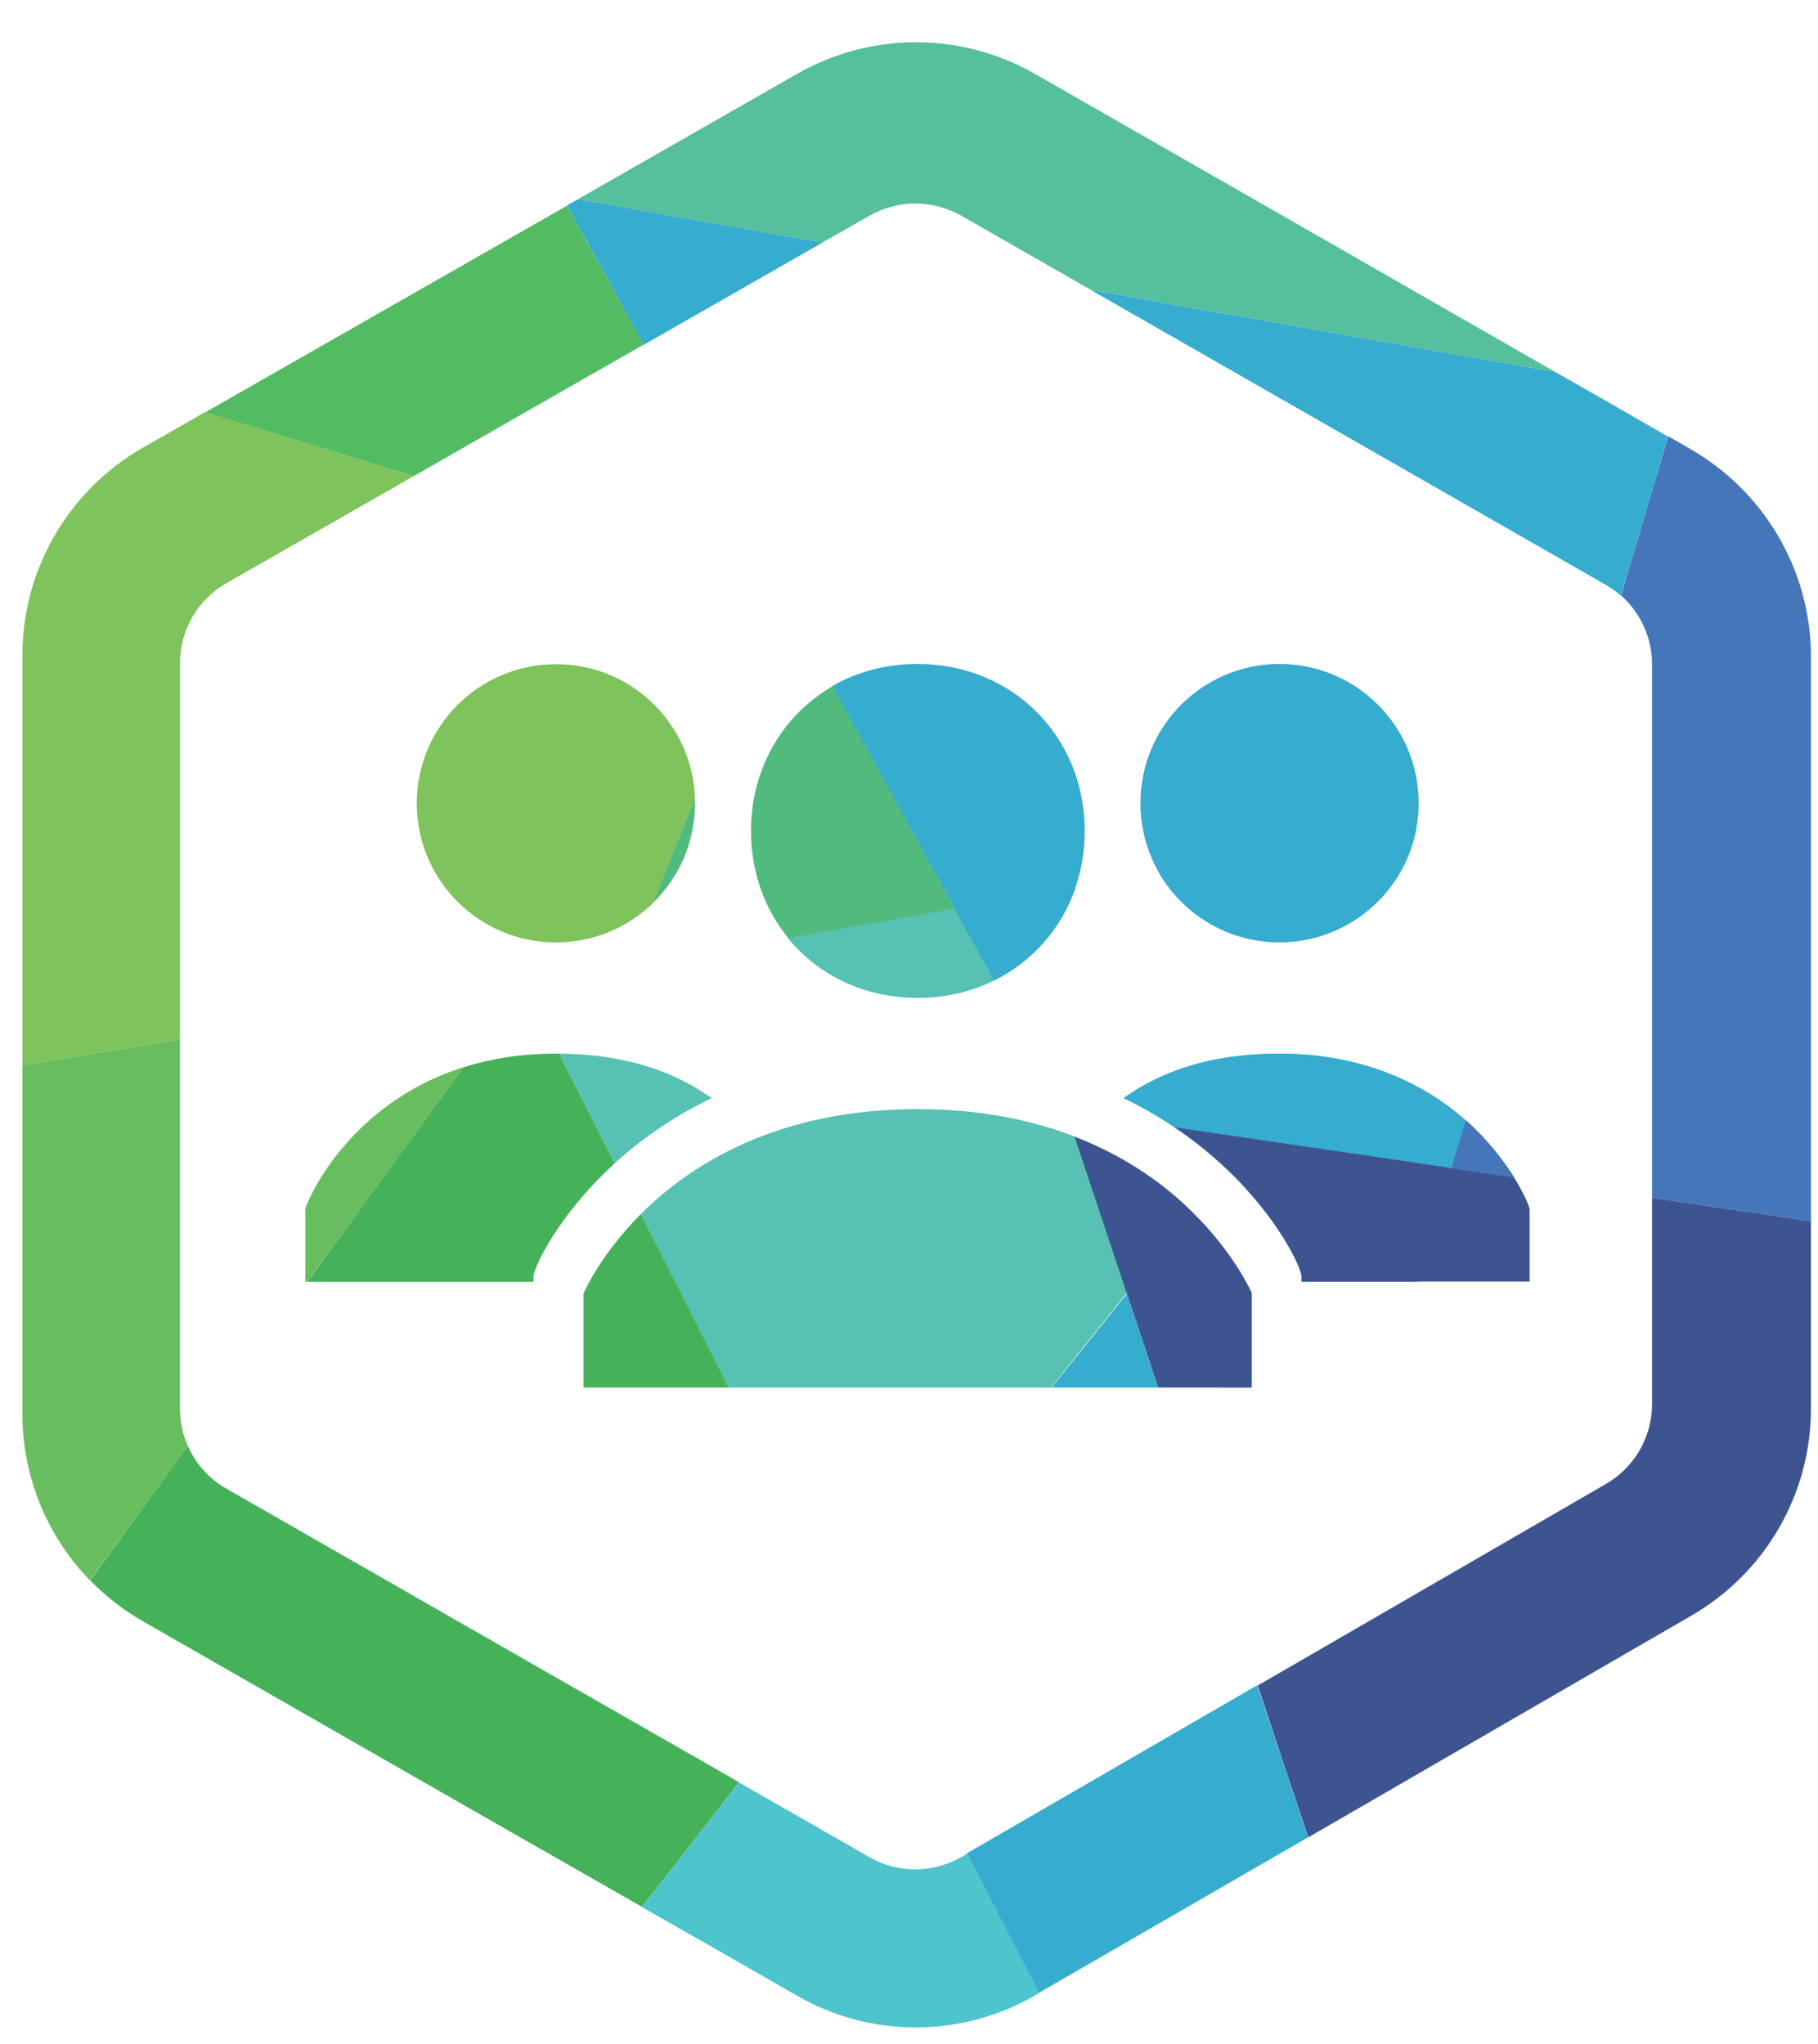 <?xml version="1.0" encoding="utf-8"?>
<!-- Generator: Adobe Illustrator 26.0.3, SVG Export Plug-In . SVG Version: 6.00 Build 0)  -->
<svg version="1.1" id="Слой_1" xmlns="http://www.w3.org/2000/svg" xmlns:xlink="http://www.w3.org/1999/xlink" x="0px" y="0px"
	 viewBox="0 0 697.9 784.6" style="enable-background:new 0 0 697.9 784.6;" xml:space="preserve">
<style type="text/css">
	.st0{fill:#56BF9D;}
	.st1{fill:#57C1B3;}
	.st2{fill:#36ACCE;}
	.st3{fill:#3E5491;}
	.st4{fill:#53BB61;}
	.st5{fill:#4576B9;}
	.st6{fill:#4EC4CD;}
	.st7{fill:#68BD5F;}
	.st8{fill:#7EC35B;}
	.st9{fill:#51BB7E;}
	.st10{fill:#45B259;}
	.st11{fill:#36ADCF;}
	.st12{fill:#B755A4;}
</style>
<path class="st1" d="M273.2,421.6c-15.1,7.2-27.4,16.1-37.2,25c-7.1-14-14.3-28-21.4-42.1c0,0,0,0,0,0
	C239.7,404.7,258.5,411.1,273.2,421.6z"/>
<path class="st1" d="M302.4,360.1l-0.1-0.2c21.4-3.7,42.7-7.4,64.1-11.1c0,0,0,0,0.1,0c15.5-2.7,30.9-5.3,46.4-8
	c-5.4,15.7-16.6,28.4-31.2,35.6c-8.7,4.3-18.6,6.7-29.3,6.7C331.8,383.2,314,374.3,302.4,360.1z"/>
<path class="st1" d="M415.2,437.5c18.5,7.6,32.4,17.9,42.4,27.8c-5.4,6.7-10.7,13.4-16.1,20c-3,3.8-6,7.5-9.1,11.3
	c-9.6,12-19.3,24-28.9,36.1H279.8c-11.3-22.2-22.6-44.4-33.8-66.6c19.1-19.1,52.5-40.3,106.3-40.3c23.9,0,43.8,4.2,60.2,10.5
	C413.4,436.8,414.3,437.1,415.2,437.5z"/>
<path class="st1" d="M491.2,404.5c5.1,0,10,0.3,14.6,0.8c-8.5,10.6-17,21.2-25.5,31.8c-3.1,3.9-6.2,7.8-9.4,11.7
	c-5.7-5.4-12.3-10.9-20-16c-5.9-4-12.4-7.8-19.6-11.2C446.3,410.9,465.5,404.5,491.2,404.5z"/>
<path class="st1" d="M543.7,318.2c-4.6,24.8-26.4,43.6-52.5,43.6c-19.7,0-36.9-10.7-46.2-26.5C477.9,329.6,510.8,323.9,543.7,318.2z
	"/>
<path class="st2" d="M315.8,93.1c-22.9,13.1-45.8,26.2-68.7,39.3c0,0,0,0,0,0c-7.7-13.9-15.3-27.8-23-41.7
	c-2.2-3.9-4.3-7.8-6.5-11.8c1.4-0.8,2.8-1.6,4.3-2.4c0,0,0,0,0,0L315.8,93.1z"/>
<path class="st2" d="M416.4,319c0,7.7-1.2,15-3.6,21.8c-5.4,15.7-16.6,28.4-31.2,35.6c-5.1-9.2-10.1-18.4-15.2-27.5c0,0,0,0,0-0.1
	c-15.7-28.4-31.3-56.8-47-85.3c0,0,0.1-0.1,0.1-0.1c9.5-5.5,20.6-8.5,32.8-8.5C388.6,254.9,416.4,282.7,416.4,319z"/>
<path class="st2" d="M480.5,496.4v36.3h-12.8c-8.7-15.8-17.4-31.6-26.1-47.4c-8.8-16-17.6-31.9-26.4-47.8
	c18.5,7.6,32.4,17.9,42.4,27.8C474.1,481.5,480.5,496.4,480.5,496.4z"/>
<path class="st2" d="M445,335.2c-4.6-7.9-7.2-17.1-7.2-26.9c0-29.5,23.9-53.4,53.4-53.4c29.5,0,53.4,23.9,53.4,53.4
	c0,3.3-0.3,6.6-0.9,9.8c-4.6,24.8-26.4,43.6-52.5,43.6C471.5,361.8,454.3,351.1,445,335.2z"/>
<path class="st2" d="M562.6,430c0.1,0.1,0.1,0.1,0.2,0.2c-1.8,6.1-3.6,12.2-5.4,18.3c0,0,0,0.1,0,0.1c-4.3,14.5-8.6,29-12.9,43.5
	h-44.8V490c0-2.8-8.5-21.8-28.8-41.2c-5.7-5.4-12.3-10.9-20-16c-5.9-4-12.4-7.8-19.6-11.2c15-10.7,34.2-17.1,59.8-17.1
	c5.1,0,10,0.3,14.6,0.8C531.3,408.3,549.8,418.7,562.6,430z"/>
<path class="st2" d="M640.3,167.6c-6,20.4-12,40.8-18.1,61.1c0,0,0-0.1-0.1-0.1c-1.8-1.6-3.8-3-5.9-4.2
	c-65.8-37.7-131.6-75.4-197.5-113.1L597,142.8C611.5,151,625.9,159.3,640.3,167.6C640.3,167.6,640.3,167.6,640.3,167.6z"/>
<path class="st3" d="M480.5,496.4v36.3h-35.9c-4-12-8-24-12-36c0,0,0,0,0,0c-6.7-20.1-13.4-40.2-20.1-60.3c0.9,0.4,1.9,0.7,2.8,1.1
	c18.5,7.6,32.4,17.9,42.4,27.8C474.1,481.5,480.5,496.4,480.5,496.4z"/>
<path class="st3" d="M470.9,448.8c-5.7-5.4-12.3-10.9-20-16c9.8,1.4,19.6,2.9,29.3,4.3c25.6,3.8,51.2,7.5,76.8,11.3
	c0.1,0,0.2,0,0.2,0c8,1.2,15.9,2.3,23.9,3.5c0,0.1,0.1,0.1,0.1,0.1c4.2,6.7,6,11.6,6,12.2v27.8h-87.6V490
	C499.7,487.1,491.2,468.1,470.9,448.8z"/>
<path class="st3" d="M695.2,468.8v72c0,32.8-17.5,63-45.8,79.4l-147.2,85.2c-6.5-19.4-13-38.9-19.4-58.3
	c44.6-25.8,89.1-51.6,133.7-77.4c10.9-6.3,17.7-18,17.7-30.6v-79.3C654.5,462.8,674.8,465.8,695.2,468.8z"/>
<path class="st4" d="M247.1,132.3C247.1,132.3,247.1,132.3,247.1,132.3c-29.5,16.8-58.9,33.7-88.3,50.5c0,0,0,0,0,0
	c-26.7-8.2-53.4-16.4-80-24.5c0,0,0,0,0,0c46.3-26.4,92.5-52.9,138.8-79.3c2.2,3.9,4.3,7.8,6.5,11.8
	C231.8,104.6,239.4,118.4,247.1,132.3z"/>
<path class="st0" d="M597,142.8l-178.2-31.5c-16.6-9.5-33.2-19-49.8-28.5c-10.9-6.2-24.3-6.2-35.2,0c-6,3.4-12,6.9-18.1,10.3
	l-93.9-16.6c28.1-16.1,56.2-32.1,84.3-48.2c28.2-16.1,62.9-16.1,91.1,0C463.9,66.5,530.5,104.6,597,142.8z"/>
<path class="st5" d="M581.3,452c0,0.1,0.1,0.1,0.1,0.1c-8-1.2-16-2.4-24-3.5c-0.1,0-0.2,0-0.2,0c0,0,0-0.1,0-0.1
	c1.8-6.2,3.7-12.3,5.5-18.5c0.1,0.1,0.1,0.1,0.2,0.2C571.3,437.7,577.3,445.7,581.3,452z"/>
<path class="st5" d="M695.2,252.1v216.7c-20.4-3-40.7-6-61-9V255.1c0-10.2-4.4-19.8-11.8-26.4c0,0,0-0.1-0.1-0.1
	c6-20.4,12.1-40.7,18.1-61.1c0,0,0,0,0,0c2.9,1.6,5.8,3.3,8.7,5C677.5,188.9,695.2,219.2,695.2,252.1z"/>
<path class="st6" d="M398.9,765.2l-1.4,0.8c-28.3,16.4-63.2,16.5-91.5,0.2c-19.8-11.4-39.6-22.7-59.5-34c12.4-16,24.8-32,37.2-47.9
	c16.7,9.6,33.4,19.1,50.1,28.7c10.9,6.3,24.4,6.2,35.3-0.1c0.7-0.4,1.5-0.8,2.2-1.3C380.5,729.4,389.7,747.3,398.9,765.2z"/>
<path class="st7" d="M72.1,555.1c-12.5,17.2-25,34.4-37.6,51.6C18.1,589.8,8.6,567,8.6,542.8V408.9c20.2-3.3,40.3-6.6,60.5-9.9
	v141.8C69.1,545.8,70.1,550.7,72.1,555.1z"/>
<path class="st7" d="M178,409.7c-20,27.5-40,55-60.1,82.4h-0.7v-27.8C117.2,462.6,132.8,423.9,178,409.7z"/>
<path class="st8" d="M158.8,182.8C158.8,182.8,158.8,182.8,158.8,182.8c-24,13.7-47.9,27.4-71.9,41.1c-11,6.3-17.8,18-17.8,30.7
	v144.4c-20.2,3.3-40.3,6.6-60.5,9.9V251.6c0-32.9,17.6-63.3,46.2-79.7c8-4.5,15.9-9.1,23.9-13.7c0,0,0,0,0,0
	C105.5,166.4,132.1,174.6,158.8,182.8z"/>
<path class="st8" d="M266.8,306.3c-5.3,13.4-10.7,26.8-16,40.3c-9.6,9.4-22.8,15.2-37.4,15.2c-29.5,0-53.4-23.9-53.4-53.4
	s23.9-53.4,53.4-53.4C242.2,254.9,265.7,277.7,266.8,306.3z"/>
<path class="st9" d="M266.8,306.3c0,0.7,0,1.4,0,2.1c0,15-6.1,28.5-16.1,38.2C256.1,333.1,261.4,319.7,266.8,306.3z"/>
<path class="st9" d="M366.5,348.9C366.5,348.9,366.4,348.9,366.5,348.9c-21.4,3.8-42.7,7.5-64,11.2l-0.1-0.2
	c-8.9-11-14.1-25.1-14.1-40.9c0-24.2,12.3-44.5,31.2-55.5c0,0,0.1-0.1,0.1-0.1C335.2,291.9,350.8,320.4,366.5,348.9
	C366.5,348.8,366.5,348.9,366.5,348.9z"/>
<path class="st10" d="M204.8,492.1H118c20-27.5,40-55,60-82.4c10.2-3.2,21.9-5.2,35.3-5.2c0.4,0,0.9,0,1.3,0c0,0,0,0,0,0
	c7.1,14,14.2,28,21.4,42.1c-22,20.1-31.2,40.4-31.2,43.4V492.1z"/>
<path class="st10" d="M224.1,496.4c0,0,6.1-14.4,21.9-30.3c11.3,22.2,22.6,44.4,33.8,66.6h-55.8V496.4z"/>
<path class="st10" d="M283.7,684.2c-12.4,16-24.8,32-37.2,47.9C182.5,695.6,118.7,659,54.8,622.4c-7.5-4.3-14.3-9.6-20.2-15.7
	c12.5-17.2,25-34.4,37.5-51.6c3,6.8,8.1,12.6,14.8,16.4C152.5,609.1,218.1,646.7,283.7,684.2z"/>
<path class="st11" d="M444.6,532.7h-40.9c9.6-12,19.3-24,28.9-36C436.6,508.7,440.6,520.7,444.6,532.7z"/>
<path class="st11" d="M502.1,705.4l-103.3,59.7c-9.2-17.9-18.4-35.7-27.6-53.6c37.1-21.5,74.3-43,111.4-64.5
	C489.2,666.6,495.7,686,502.1,705.4z"/>
</svg>
